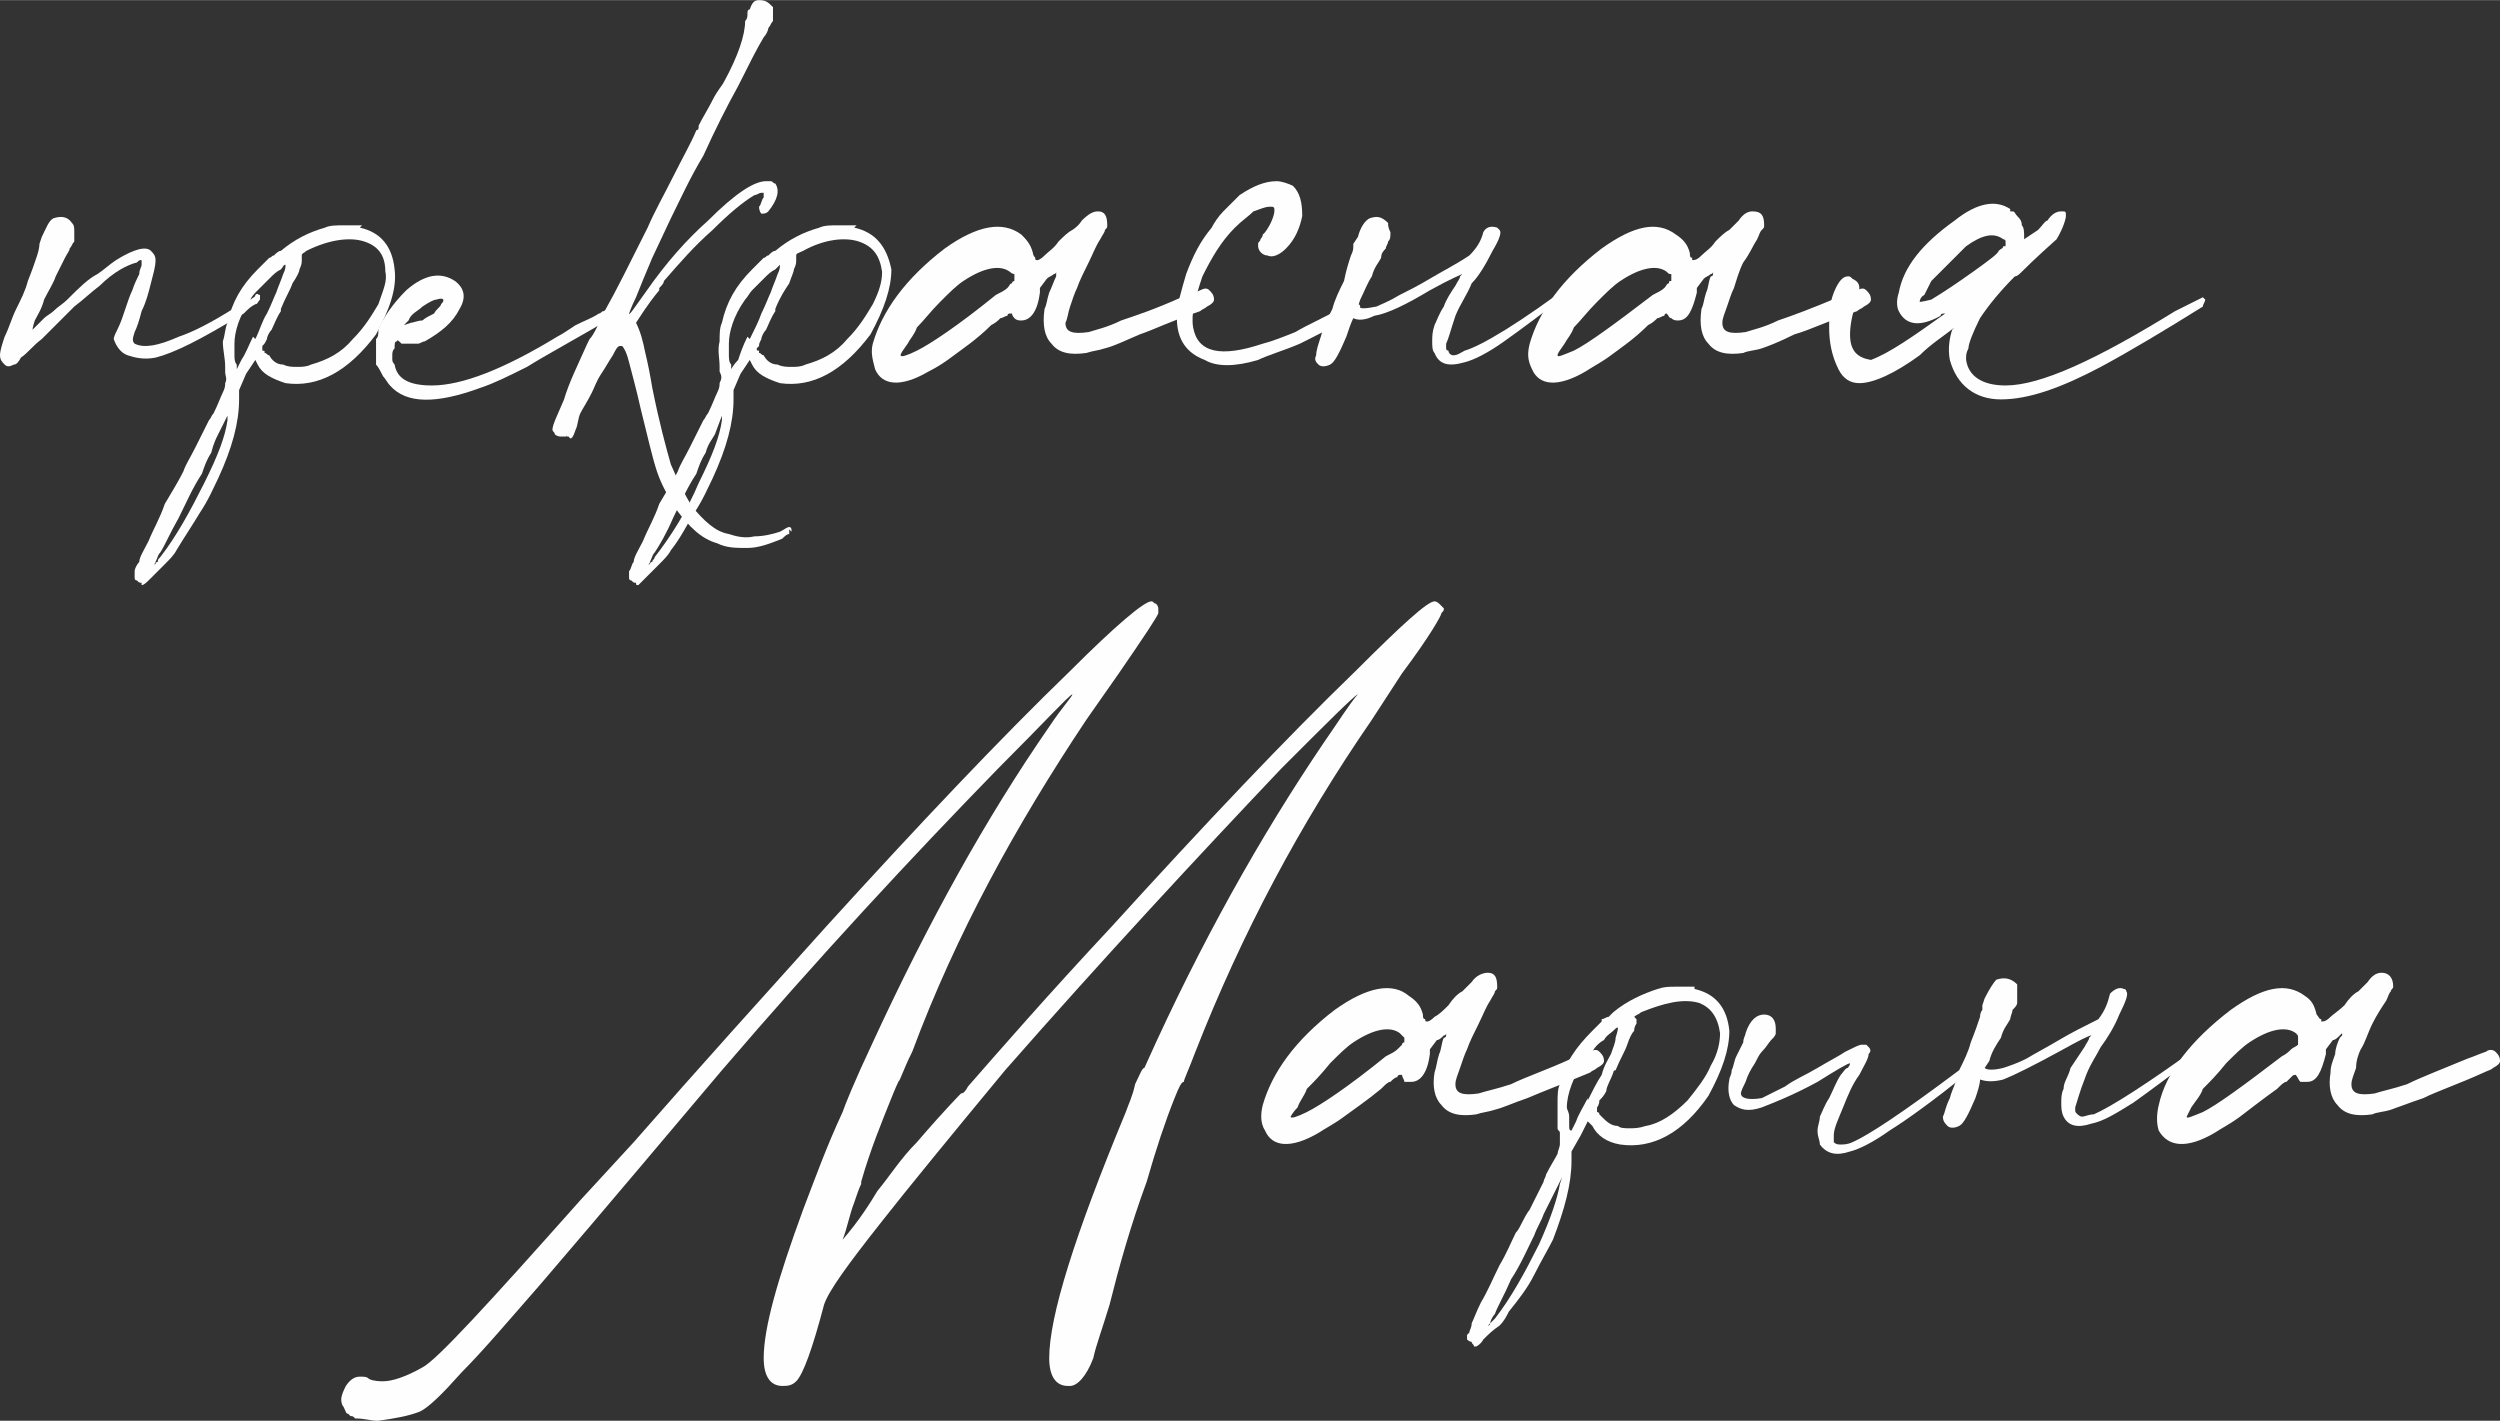 <?xml version="1.0" encoding="UTF-8"?> <!-- Creator: CorelDRAW X7 --> <svg xmlns="http://www.w3.org/2000/svg" xmlns:xlink="http://www.w3.org/1999/xlink" xml:space="preserve" width="76.135mm" height="43.272mm" style="shape-rendering:geometricPrecision; text-rendering:geometricPrecision; image-rendering:optimizeQuality; fill-rule:evenodd; clip-rule:evenodd" viewBox="0 0 1077 612"><rect x="0" y="0" width="1077" height="612" fill="#333333" stroke="none"/> <defs> <style type="text/css"> <![CDATA[ .fil0 {fill:#FEFEFE;fill-rule:nonzero} ]]> </style> </defs> <g id="Слой_x0020_1">  <path class="fil0" d="M110 127l0 0c1,-1 1,0 2,0 0,1 0,1 0,2 -1,1 -1,2 -2,2 -2,1 -3,2 -5,4 -10,6 -17,10 -23,13 -6,3 -11,5 -15,6 -5,1 -9,0 -12,-1 -3,-1 -5,-4 -6,-7 0,-1 1,-3 2,-5 1,-2 2,-5 3,-8 1,-3 2,-6 3,-8 1,-3 2,-5 3,-7 0,-2 1,-3 1,-4 0,-1 0,-2 0,-2 -1,0 -1,0 -2,1 -4,1 -10,4 -16,10 -4,3 -7,6 -11,9 -3,3 -8,8 -14,14 -4,3 -6,6 -9,8 -1,2 -2,3 -3,3 -2,1 -3,1 -4,0 -1,-1 -2,-2 -2,-4 0,-2 1,-5 2,-8 2,-4 3,-8 5,-12 2,-4 4,-8 5,-12 2,-5 3,-8 4,-11 1,-3 1,-5 1,-5l1 -3c2,-4 3,-7 5,-8 3,-1 6,-1 8,2 1,1 1,2 1,4 0,2 0,3 0,4 -1,1 -1,2 -2,3 0,1 -1,2 -2,4 -1,2 -2,4 -4,8 -1,3 -3,6 -5,10 -1,4 -3,7 -4,9 -1,3 -1,4 -1,4 0,0 0,0 0,0 0,0 0,0 1,-1 0,0 1,-1 1,-1 1,-1 2,-2 3,-3 1,-1 3,-2 4,-3 2,-2 4,-3 6,-5 5,-5 9,-9 13,-11 3,-2 5,-4 8,-6 8,-5 13,-6 15,-4 1,1 2,2 2,4 0,3 -1,6 -2,10 -1,4 -2,8 -4,12 -1,4 -2,7 -3,9 -1,3 -1,4 0,5 4,2 10,1 19,-3 6,-2 14,-6 25,-13 2,-1 4,-2 6,-3 1,-1 2,-1 2,-2z"></path> <path id="1" class="fil0" d="M156 97l-1 1c9,2 14,8 15,18 1,8 -2,17 -8,28 -12,16 -25,23 -39,21 -6,-2 -10,-4 -12,-8l-1 -2 -4 6 -3 7 0 4c0,10 -3,21 -9,34 -2,4 -4,9 -8,15 -3,5 -7,11 -10,16 -1,2 -3,4 -5,6 -2,2 -4,4 -6,6 -2,2 -3,3 -4,3 0,0 0,0 0,-1 -1,0 -1,0 -2,-1l0 0c0,0 0,0 0,0 -1,0 -1,-1 -1,-1 0,0 0,-1 0,-2 0,0 0,0 0,-1 0,-1 1,-3 2,-4 0,-2 2,-5 4,-9 2,-5 5,-10 7,-16 3,-5 6,-10 8,-14 1,-3 3,-6 5,-10 2,-4 4,-8 6,-12 1,-1 1,-2 2,-3 2,-4 3,-7 4,-9 1,-2 1,-3 1,-4 1,-2 0,-3 0,-5 0,-1 0,-1 0,-2 0,-4 -1,-7 -1,-11 1,-3 1,-6 2,-8 2,-9 6,-16 13,-23l4 -4c0,0 0,0 1,-1 1,0 1,-1 2,-1 1,-1 2,-2 3,-2 6,-5 12,-8 19,-10 2,-1 5,-1 8,-1 3,0 6,0 8,0zm-58 84l0 -2 -4 8c-1,2 -2,4 -3,8 -2,3 -3,6 -4,9 -4,6 -7,13 -10,19 -4,7 -6,12 -8,15 -1,1 -1,2 -2,4 0,1 -1,1 -1,1 0,0 0,0 1,0 0,0 0,-1 1,-1 0,-1 0,-1 1,-2 7,-9 13,-20 19,-32 6,-12 9,-20 10,-27zm11 -36l1 1c2,-4 3,-8 5,-11 2,-4 3,-7 4,-9 1,-3 2,-5 3,-8 1,-2 1,-3 1,-4 -1,0 -1,1 -2,2 -2,1 -3,2 -5,4 -1,1 -3,3 -5,5 -1,1 -3,3 -3,4 -5,7 -7,14 -7,19 0,2 0,3 0,5 0,1 0,3 1,4 0,1 0,2 0,2 0,0 1,-2 2,-4 2,-3 3,-6 5,-10zm43 1l0 0c5,-5 8,-10 11,-15 2,-6 4,-10 3,-14 0,-7 -3,-11 -9,-13 -6,-2 -15,-1 -25,4 -1,1 -2,1 -2,2 0,0 0,0 0,1 0,0 0,1 0,1 0,1 0,2 -1,4 0,1 -1,3 -3,6 -1,3 -3,6 -5,11 0,0 0,1 0,1 -2,3 -3,6 -4,8 -1,1 -2,3 -2,4 -1,2 -1,2 -2,3 0,1 0,1 0,1 0,1 0,1 0,1 1,0 1,0 1,1 1,0 1,1 2,1 1,2 3,4 6,4 2,1 4,1 6,1 2,0 4,0 6,-1 7,-2 13,-5 18,-11z"></path> <path id="2" class="fil0" d="M271 128l0 0c0,0 1,1 1,1 0,1 -1,2 -1,3l-6 4c-17,10 -30,17 -38,22 -8,4 -14,7 -20,9 -19,7 -32,7 -39,-1 -1,-1 -2,-3 -3,-4 -1,-2 -2,-4 -3,-5 0,-1 0,-1 0,-1 0,-1 0,-1 0,-1 0,0 0,0 0,-1 0,-1 0,-2 0,-3 0,-1 0,-2 0,-3 0,-1 0,-2 0,-2 0,0 0,0 0,0 1,-1 1,-2 1,-4 2,-5 6,-11 12,-17 8,-7 15,-8 21,-4 4,3 5,7 2,12 -3,6 -8,10 -15,14 -1,0 -2,1 -3,1 -1,0 -2,0 -3,0 -1,0 -2,0 -2,0 -1,0 -1,0 -1,0 -1,0 -1,0 -1,0 -1,-1 -2,-2 -2,-1 -1,0 -1,1 -1,3 -1,1 -1,2 -1,3 0,0 0,1 0,2 0,0 0,1 1,2 1,6 6,9 16,9 13,0 31,-7 54,-21 2,-1 5,-3 8,-5 4,-2 7,-3 10,-5 1,0 1,-1 2,-1 6,-3 9,-5 11,-6zm-95 10l-2 2 3 -1c1,0 3,-1 5,-1 1,-1 3,-2 5,-3 1,-2 3,-3 3,-4 2,-2 1,-3 -2,-2 -1,0 -3,1 -6,3 -2,2 -5,3 -6,6z"></path> <path id="3" class="fil0" d="M328 92c0,0 -1,-1 -1,-3 1,-1 1,-3 2,-4 0,-1 0,-2 0,-2 0,0 0,0 -1,0 -1,0 -2,1 -3,1 -5,3 -11,8 -18,15 -8,7 -14,14 -21,22 0,1 -1,2 -2,3l0 1c-5,6 -8,11 -10,14 2,4 3,8 4,13 1,4 2,9 3,15 3,15 6,26 8,33 3,7 6,13 9,18 5,6 10,11 16,12 3,1 7,2 11,1 4,0 8,-1 11,-2 2,-1 3,-2 4,-2 1,0 1,1 1,2l-1 -1c0,1 0,1 0,2 -1,0 -2,1 -3,2 -5,2 -10,4 -15,4 -5,0 -9,0 -13,-2 -7,-2 -12,-7 -18,-15 -3,-5 -6,-10 -8,-16 -2,-6 -4,-15 -7,-27 -2,-9 -4,-16 -5,-20 -1,-4 -2,-6 -3,-7 0,0 -1,0 -1,0 0,0 0,0 0,0 -1,0 -2,2 -3,4 -2,3 -3,5 -5,8 -2,3 -3,6 -4,8 -2,4 -4,7 -5,9 -1,2 -1,5 -2,7 -1,3 -2,5 -3,3 -1,0 -1,0 -1,-1 0,0 0,0 0,1 -1,0 -1,0 -1,0 0,0 -1,0 -1,0 -1,0 -2,0 -3,-1 0,-1 -1,-1 -1,-2 0,-2 2,-6 5,-13 2,-7 6,-15 10,-24l1 -2c2,-2 4,-7 7,-13 4,-7 10,-19 18,-35 3,-7 7,-14 11,-22 4,-8 8,-15 10,-20 1,0 1,-1 1,-2 2,-4 4,-7 6,-11 2,-4 4,-6 5,-8 6,-11 9,-20 9,-26 1,-1 1,-2 1,-3 0,-1 0,-2 1,-2 1,-3 2,-4 4,-4 3,0 4,1 6,3l0 1c0,1 0,2 0,2 0,1 0,2 0,2 0,0 0,1 0,1 -1,1 -1,2 -2,3 0,1 -1,3 -2,4 -3,5 -6,11 -11,21 -5,9 -10,19 -15,30 -6,10 -10,19 -14,27l-8 17c-3,7 -5,12 -7,17 -2,4 -3,7 -3,7 0,1 2,-2 7,-9 9,-13 18,-23 27,-31 12,-12 20,-17 25,-17 1,0 2,0 2,0 1,0 1,1 2,1l0 0c2,3 1,7 -3,12 -1,1 -2,1 -3,1z"></path> <path id="4" class="fil0" d="M369 97l-1 1c9,2 14,8 16,18 0,8 -3,17 -9,28 -12,16 -25,23 -39,21 -6,-2 -10,-4 -12,-8l-1 -2 -4 6 -3 7 0 4c0,10 -3,21 -9,34 -2,4 -4,9 -8,15 -3,5 -6,11 -10,16 -1,2 -3,4 -5,6 -2,2 -4,4 -6,6 -2,2 -3,3 -3,3 -1,0 -1,0 -1,-1 -1,0 -1,0 -2,-1l0 0c0,0 0,0 0,0 -1,0 -1,-1 -1,-1 0,0 0,-1 0,-2 0,0 0,0 0,-1 1,-1 1,-3 2,-4 0,-2 2,-5 4,-9 2,-5 5,-10 7,-16 3,-5 6,-10 8,-14 1,-3 3,-6 5,-10 2,-4 4,-8 6,-12 1,-1 1,-2 2,-3 2,-4 3,-7 4,-9 1,-2 1,-3 1,-4 1,-2 1,-3 0,-5 0,-1 0,-1 0,-2 0,-4 -1,-7 0,-11 0,-3 0,-6 1,-8 2,-9 6,-16 13,-23l4 -4c0,0 0,0 1,-1 1,0 1,-1 2,-1 1,-1 2,-2 3,-2 6,-5 12,-8 19,-10 2,-1 5,-1 8,-1 3,0 6,0 8,0zm-58 84l0 -2 -3 8c-1,2 -3,4 -4,8 -2,3 -3,6 -4,9 -4,6 -7,13 -10,19 -3,7 -6,12 -8,15 -1,1 -1,2 -2,4 0,1 -1,1 -1,1 0,0 1,0 1,0 0,0 0,-1 1,-1 0,-1 1,-1 1,-2 7,-9 14,-20 19,-32 6,-12 9,-20 10,-27zm11 -36l1 1c2,-4 4,-8 5,-11 2,-4 3,-7 4,-9 1,-3 2,-5 3,-8 1,-2 1,-3 1,-4 0,0 -1,1 -2,2 -2,1 -3,2 -5,4 -1,1 -3,3 -5,5 -1,1 -2,3 -3,4 -5,7 -7,14 -7,19 0,2 0,3 0,5 0,1 0,3 1,4 0,1 0,2 0,2 0,0 1,-2 3,-4 1,-3 2,-6 4,-10zm43 1l0 0c5,-5 8,-10 11,-15 3,-6 4,-10 4,-14 -1,-7 -4,-11 -10,-13 -6,-2 -15,-1 -24,4 -2,1 -3,1 -3,2 0,0 0,0 0,1 0,0 0,1 0,1 0,1 0,2 -1,4 0,1 -1,3 -2,6 -2,3 -4,6 -6,11 0,0 0,1 0,1 -2,3 -3,6 -4,8 -1,1 -2,3 -2,4 -1,2 -1,2 -1,3 -1,1 -1,1 -1,1 0,1 0,1 1,1 0,0 0,0 0,1 1,0 1,1 2,1 1,2 3,4 6,4 2,1 4,1 6,1 2,0 4,0 6,-1 7,-2 13,-5 18,-11z"></path> <path id="5" class="fil0" d="M517 125l0 0c2,-1 3,-1 4,0 1,1 2,2 2,4 0,1 -1,2 -3,3 -1,1 -2,1 -3,2 -12,4 -20,8 -26,10 -7,3 -11,5 -15,6 -3,1 -5,1 -8,2 -7,1 -12,0 -15,-4 -3,-3 -4,-8 -3,-15 1,-2 1,-4 2,-7 1,-2 2,-5 3,-7 0,0 0,-1 0,-1 0,-1 0,-1 0,-1 0,0 0,1 -1,1 -1,1 -2,1 -3,2l-3 4 0 2c-1,8 -4,12 -8,12 -1,0 -2,0 -3,-1 0,0 -1,-1 -1,-2 0,0 -1,0 -1,0 0,-1 0,-1 0,0 0,0 -1,0 -1,1 -1,0 -2,1 -3,1 -1,1 -2,2 -4,3 -6,6 -12,10 -16,13 -4,3 -7,5 -11,7 -12,7 -20,6 -23,-1 -1,-4 -2,-7 -1,-11 4,-14 14,-28 31,-41 14,-10 25,-12 33,-6 2,2 4,4 5,8 0,1 1,2 1,2 0,1 0,1 1,1 0,0 1,0 3,-2 2,-2 4,-3 6,-6 2,-2 4,-4 6,-5 3,-2 4,-4 4,-4 3,-3 5,-4 7,-4 3,0 4,2 4,6 0,1 0,1 -1,2 0,1 -1,2 -2,4 -2,3 -3,6 -5,10 -2,4 -4,8 -5,11 -1,2 -2,5 -3,8 -1,3 -1,5 -2,7 0,4 3,5 10,4 3,-1 8,-2 14,-5 6,-2 15,-5 26,-10 3,-1 6,-2 8,-3zm-88 2l0 0c2,-1 4,-2 5,-3 1,-1 1,-2 2,-2 0,-1 1,-1 1,-1 0,-1 0,-1 0,-1 0,-1 0,-1 0,-2 0,0 -1,0 -2,-1 -4,-3 -11,-2 -20,4 -3,2 -6,5 -10,9 -4,4 -7,8 -10,11 -1,3 -3,5 -4,7 -2,3 -3,4 -3,5 0,1 3,0 7,-2 6,-3 18,-11 34,-24z"></path> <path id="6" class="fil0" d="M583 130l1 0c0,0 0,0 0,0 1,0 1,0 1,0 0,0 0,1 0,1 1,0 1,1 1,2 0,0 0,0 0,1 0,0 0,0 -1,0 0,1 0,1 0,1 0,0 0,0 -1,0 0,0 0,0 0,0 0,0 0,0 0,0 -8,5 -16,9 -24,13 -7,3 -14,5 -18,7 -10,3 -18,3 -23,0 -8,-3 -12,-9 -12,-18 0,-6 2,-12 4,-19 3,-8 6,-14 11,-20 1,-2 3,-5 5,-7 3,-3 5,-5 7,-7 6,-4 11,-6 16,-6 2,0 5,1 7,2 3,3 4,7 4,13 -1,5 -3,10 -7,14 -3,3 -6,4 -8,3 -2,0 -4,-2 -4,-4 0,0 0,-1 0,-1 0,-1 1,-1 1,-2 0,0 1,-1 1,-2 0,0 1,-1 1,-1 3,-4 4,-8 4,-9 0,-1 0,-1 0,-1 0,-1 -1,-1 -1,-1 0,0 0,0 -1,0 -2,0 -4,1 -7,2 -2,2 -5,4 -8,7 -6,6 -10,13 -14,21 -3,9 -5,16 -4,22 2,11 12,13 30,7 4,-1 9,-3 14,-5 5,-3 12,-6 21,-11 1,-1 2,-1 2,-1 1,-1 2,-1 2,-1z"></path> <path id="7" class="fil0" d="M583 137c-1,2 -2,5 -3,8 -3,7 -5,11 -7,12 -2,1 -4,1 -5,0 -1,-1 -2,-2 -1,-4 0,-2 1,-5 2,-8 1,-4 3,-8 5,-12 1,-4 3,-8 5,-12 1,-5 2,-8 3,-11 1,-2 1,-3 1,-4 0,0 0,0 0,0l0 -1 2 -3c1,-4 3,-7 5,-8 3,-1 5,-1 8,2 0,1 0,2 1,4 0,2 0,3 -1,4 0,1 -1,2 -1,3 -1,1 -2,2 -2,4 -1,2 -3,4 -4,8 -2,3 -3,6 -5,10l-1 3c1,1 3,1 8,0 2,-1 5,-2 10,-5 4,-2 8,-4 13,-7 5,-3 11,-6 17,-10 3,-3 5,-6 6,-10 1,-2 3,-3 6,-2 0,0 0,0 1,1 1,1 0,4 -3,9 -3,6 -6,11 -9,14 -2,5 -5,9 -7,14 -2,6 -3,10 -4,12 0,1 0,2 0,2 0,1 1,1 1,1 0,1 1,2 2,2 2,0 3,-1 5,-2 7,-2 24,-12 49,-31 4,-3 7,-5 8,-7l0 4c-1,1 -4,3 -7,5 -15,12 -26,20 -33,25 -7,5 -13,8 -17,9 -7,2 -11,1 -13,-4 -1,-1 -1,-3 -1,-5 0,-2 0,-4 1,-7 1,-2 2,-5 4,-8 1,-3 3,-6 5,-9 1,-2 2,-3 2,-4 1,-1 1,-1 1,-1 0,0 -5,2 -14,7 -10,6 -18,10 -24,11 -4,2 -7,2 -9,1z"></path> <path id="8" class="fil0" d="M800 125l0 0c2,-1 3,-1 4,0 1,1 2,2 2,4 0,1 -1,2 -3,3 -1,1 -2,1 -3,2 -12,4 -20,8 -27,10 -6,3 -11,5 -14,6 -3,1 -6,1 -8,2 -7,1 -12,0 -15,-4 -3,-3 -4,-8 -3,-15 1,-2 1,-4 2,-7 1,-2 1,-5 2,-7 1,0 1,-1 1,-1 0,-1 0,-1 0,-1 0,0 0,1 -1,1 -1,1 -2,1 -3,2l-3 4 0 2c-2,8 -4,12 -8,12 -1,0 -2,0 -3,-1 -1,0 -1,-1 -2,-2 0,0 0,0 0,0 0,-1 0,-1 0,0 0,0 -1,0 -1,1 -1,0 -2,1 -3,1 -1,1 -2,2 -4,3 -6,6 -12,10 -16,13 -4,3 -8,5 -11,7 -12,7 -20,6 -23,-1 -2,-4 -2,-7 -1,-11 4,-14 14,-28 31,-41 14,-10 24,-12 32,-6 3,2 5,4 6,8 0,1 0,2 1,2 0,1 0,1 0,1 1,0 2,0 4,-2 2,-2 4,-3 6,-6 2,-2 4,-4 6,-5 2,-2 4,-4 4,-4 2,-3 4,-4 6,-4 4,0 5,2 5,6 0,1 0,1 -1,2 -1,1 -1,2 -2,4 -2,3 -3,6 -6,10 -2,4 -3,8 -4,11 -1,2 -2,5 -3,8 -1,3 -2,5 -2,7 0,4 3,5 10,4 3,-1 8,-2 14,-5 6,-2 14,-5 26,-10 3,-1 5,-2 8,-3zm-88 2l0 0c2,-1 4,-2 5,-3 1,-1 1,-2 2,-2 0,-1 0,-1 1,-1 0,-1 0,-1 0,-1 0,-1 0,-1 0,-2 -1,0 -1,0 -2,-1 -4,-3 -11,-2 -20,4 -3,2 -6,5 -10,9 -4,4 -7,8 -10,11 -1,3 -3,5 -4,7 -2,3 -3,4 -3,5 0,1 2,0 7,-2 6,-3 17,-11 34,-24z"></path> <path id="9" class="fil0" d="M850 117c7,-5 11,-8 11,-9 1,-1 2,-1 2,-2 0,0 1,0 1,0 0,-1 0,-1 0,-1 0,-1 0,-1 0,-1 0,-1 -1,-1 -1,-1 -4,-3 -9,-2 -16,3 -2,2 -4,4 -7,7 -3,3 -6,6 -8,8 -1,2 -2,4 -3,6 -2,1 -2,3 -2,3 0,0 1,0 5,-1 5,-3 11,-7 18,-12zm21 0c-1,1 -2,2 -3,2 -6,6 -11,12 -15,18 -3,6 -5,11 -5,13 -1,2 -1,3 -1,4l0 1c1,7 7,11 17,11 15,0 39,-11 73,-32 6,-3 10,-5 12,-6l0 0c0,0 1,1 1,1 0,1 -1,2 -1,3 -16,10 -31,19 -44,26 -17,9 -31,14 -43,14 -11,0 -19,-6 -22,-17 -1,-5 0,-10 1,-13 0,0 1,-1 1,-1 -5,4 -10,7 -15,12 -11,8 -20,12 -26,12 -4,0 -7,-2 -9,-6 -3,-6 -4,-12 -4,-18 0,-5 0,-10 2,-15 2,-5 4,-7 6,-7 1,0 1,0 2,1 2,1 3,2 3,4 0,2 0,4 -1,5 -2,6 -3,11 -3,15 0,7 3,10 9,11 8,-3 18,-10 32,-20 -1,0 -2,0 -2,1 -9,5 -15,4 -18,-2 -1,-2 -1,-5 0,-8 2,-11 10,-21 24,-31 10,-8 18,-9 24,-5l0 1c1,0 1,0 1,0 1,0 1,1 2,2 1,1 2,2 2,4 1,1 1,3 1,5l0 1 6 -4c2,-2 3,-4 4,-4 2,-3 4,-4 6,-4 2,0 2,0 2,2 0,1 -1,5 -4,10 -9,8 -14,13 -15,14z"></path> <path class="fil0" d="M371 510c-1,2 -2,5 -3,8 -2,5 -3,11 -5,16 7,-8 12,-16 15,-21 5,-6 10,-14 17,-21 12,-14 19,-21 19,-21 1,0 2,-1 3,-3 14,-16 34,-39 62,-69 40,-44 75,-81 105,-110 20,-20 31,-30 34,-30 1,0 2,1 2,1 1,1 2,2 2,2 0,1 0,1 -1,2 0,1 -5,10 -17,26l-13 20c-31,45 -56,92 -76,143 -3,8 -5,12 -5,13 -1,0 -2,2 -4,7 -4,10 -8,22 -12,36 -7,19 -12,37 -16,53 -3,10 -6,18 -7,23 -3,8 -7,12 -10,12l-1 0c-5,0 -8,-4 -8,-12 0,-18 11,-53 33,-106 1,-3 3,-7 4,-12 2,-4 3,-7 4,-7l5 -11c24,-52 50,-97 77,-136 6,-9 9,-13 10,-14 -2,1 -13,12 -33,32 -36,38 -76,81 -119,130 -24,29 -42,51 -53,65 -15,19 -23,30 -25,36 -5,19 -9,30 -12,33 -2,2 -4,2 -6,2 -5,0 -8,-4 -8,-12 0,-13 6,-34 17,-64l0 0c5,-13 10,-27 17,-42 1,-3 5,-13 13,-30 24,-52 49,-97 76,-136 6,-9 10,-13 10,-14 -2,1 -12,12 -32,32 -37,38 -77,81 -119,130 -22,26 -48,57 -78,92 -14,16 -25,29 -34,38 -8,9 -14,15 -18,17 -5,2 -11,3 -18,4l-1 0c-2,0 -5,-1 -9,-1 -1,-1 -1,-1 -2,-1 0,0 -1,-1 -1,-1 -1,0 -1,-1 -2,-3 -1,-1 -1,-3 -1,-3 0,-2 1,-4 2,-6 2,-3 4,-4 6,-4 2,0 3,0 4,1 2,1 5,1 6,1 4,0 10,-2 17,-6 6,-3 28,-27 68,-72l23 -25c28,-32 56,-63 83,-93 40,-44 75,-81 105,-110 20,-20 32,-30 35,-30 1,0 1,1 2,1 1,1 1,2 1,2 0,1 0,1 0,2 0,1 -6,10 -17,26l-14 20c-30,45 -56,92 -75,143 -4,8 -5,12 -6,13 0,0 -1,2 -3,7 -4,10 -9,22 -13,36 0,0 0,0 0,1z"></path> <path id="1" class="fil0" d="M685 453l0 0c2,-1 3,-1 4,0 1,1 2,2 2,4 0,1 -1,2 -3,3 -1,1 -2,1 -3,2 -12,5 -20,8 -27,11 -6,2 -10,4 -14,5 -3,1 -5,1 -8,2 -7,1 -12,0 -15,-4 -3,-3 -4,-8 -3,-14 1,-3 1,-5 2,-8 1,-2 1,-5 2,-7 1,0 1,-1 1,-1 0,-1 0,-1 0,-1 0,0 0,1 -1,1 -1,1 -2,2 -3,2l-3 4 0 2c-1,8 -4,12 -8,12 -1,0 -2,0 -3,0 0,-1 -1,-2 -1,-3 0,0 -1,0 -1,0 0,-1 0,0 0,0 0,0 -1,0 -1,1 -1,0 -2,1 -3,2 -1,0 -2,1 -4,3 -6,5 -12,9 -16,12 -4,3 -8,5 -11,7 -12,7 -20,6 -23,-1 -2,-3 -2,-7 -1,-11 4,-14 14,-28 31,-41 14,-10 25,-12 32,-6 3,2 5,4 6,8 0,1 0,2 1,2 0,1 0,1 1,1 0,0 1,0 3,-2 2,-1 4,-3 6,-5 2,-3 4,-5 6,-6 2,-2 4,-4 4,-4 2,-3 5,-4 7,-4 3,0 4,2 4,6 0,1 0,1 -1,2 0,1 -1,2 -2,4 -2,3 -3,6 -5,10 -2,4 -4,8 -5,11 -1,2 -2,5 -3,8 -1,3 -2,5 -2,7 0,4 3,5 10,4 3,-1 8,-2 14,-4 6,-3 15,-6 26,-11 3,-1 5,-2 8,-3zm-88 2l0 0c2,-1 4,-2 5,-3 1,-1 1,-1 2,-2 0,0 0,-1 1,-1 0,0 0,-1 0,-1 0,-1 0,-1 0,-1 -1,-1 -1,-1 -2,-2 -4,-3 -11,-2 -20,4 -3,2 -6,5 -10,9 -4,5 -7,8 -10,11 -1,3 -3,5 -4,8 -2,2 -3,4 -3,4 0,1 3,0 7,-2 6,-3 18,-11 34,-24z"></path> <path id="2" class="fil0" d="M730 425l0 1c9,2 14,8 15,18 0,8 -3,17 -9,28 -11,16 -24,23 -38,21 -6,-1 -10,-4 -12,-8l-2 -2 -3 6 -4 7 0 4c0,10 -3,21 -8,34 -2,4 -5,9 -8,15 -3,6 -7,11 -11,16 -1,2 -2,4 -4,6 -3,2 -5,4 -7,6 -1,2 -3,3 -3,3 0,0 -1,0 -1,0 0,-1 -1,-1 -1,-2l0 0c0,0 0,0 0,0 -1,0 -2,-1 -2,-1 0,0 0,-1 0,-2 0,0 0,0 1,-1 0,-1 1,-2 1,-4 1,-2 2,-5 4,-9 3,-5 5,-10 8,-16 3,-5 5,-10 7,-14 2,-2 3,-6 6,-10 2,-4 4,-8 6,-12 0,-1 1,-2 1,-3 2,-4 4,-7 5,-9 0,-1 1,-3 1,-4 0,-1 0,-3 0,-5 0,-1 -1,-1 -1,-2 0,-3 0,-7 0,-11 0,-3 0,-6 1,-8 2,-9 7,-16 14,-23l4 -4c0,0 0,0 0,-1 1,0 2,-1 3,-1 1,-1 2,-2 2,-2 6,-5 13,-8 19,-10 3,-1 5,-1 8,-1 4,0 6,0 8,0zm-58 85l1 -3 -4 8c-1,2 -2,4 -4,8 -1,3 -3,6 -4,9 -3,6 -6,13 -10,19 -3,7 -6,12 -7,15 -1,1 -2,3 -2,4 -1,1 -1,1 -1,1 0,0 0,0 0,0 0,0 1,0 1,-1 0,0 1,-1 2,-2 7,-9 13,-20 19,-32 5,-11 8,-20 9,-26zm12 -37l0 1c2,-4 4,-8 6,-11 1,-4 3,-7 4,-9 1,-3 2,-5 2,-7 1,-3 1,-4 1,-4 0,-1 -1,0 -2,1 -1,1 -3,2 -4,4 -2,1 -4,3 -5,5 -2,2 -3,3 -4,4 -4,7 -7,14 -7,20 0,1 1,2 1,4 0,1 0,3 0,4 0,1 0,2 1,2 0,0 1,-2 2,-4 1,-3 3,-6 5,-10zm43 1l0 0c4,-5 8,-10 10,-15 3,-5 4,-10 4,-14 -1,-7 -4,-11 -9,-13 -7,-2 -15,0 -25,4 -1,1 -2,1 -3,2 0,0 0,0 1,1 0,0 0,1 0,2 0,0 -1,1 -1,3 -1,1 -2,3 -3,6 -1,3 -3,6 -5,11 -1,0 -1,1 -1,1 -1,3 -3,6 -3,8 -1,2 -2,3 -3,4 0,2 -1,3 -1,3 0,1 0,1 0,2 0,0 0,0 0,0 0,0 1,0 1,1 0,0 1,1 1,1 2,2 4,4 7,4 1,1 3,1 5,1 2,0 4,0 7,-1 6,-1 12,-5 18,-11z"></path> <path id="3" class="fil0" d="M844 461l1 1c0,-1 1,-1 2,-2 3,-3 6,-5 8,-6 0,0 0,1 0,1 0,1 0,1 0,2 -2,1 -4,3 -7,5 -15,12 -26,20 -34,25 -7,5 -13,8 -17,9 -6,2 -10,1 -13,-3 0,-2 -1,-3 -1,-6 0,-2 1,-4 1,-6 1,-2 2,-5 4,-8 2,-4 3,-7 5,-10 1,-1 2,-3 3,-3 1,-1 1,-2 1,-2 -1,0 -6,3 -14,8 -11,6 -19,9 -24,11 -6,2 -9,1 -12,-1 -2,-2 -3,-6 -2,-11 0,-1 1,-2 1,-4 1,-2 1,-4 2,-6 1,-2 2,-4 3,-6 0,-2 1,-3 1,-4 2,-6 5,-8 8,-8 3,0 5,2 5,6 0,1 0,2 0,2 0,1 -1,2 -2,3 -1,1 -2,3 -4,5 -1,1 -2,3 -3,5 -2,3 -3,5 -4,8 -1,2 -2,4 -2,5 0,2 3,3 9,2 2,-1 6,-3 10,-5 4,-3 9,-5 14,-8 5,-3 9,-5 12,-7 4,-2 6,-3 7,-3 1,0 1,0 2,0 0,0 0,0 1,1 1,1 1,2 0,3 0,2 -2,5 -4,9 -3,4 -5,9 -7,14 -2,5 -4,9 -4,12 0,1 0,1 0,2 0,0 0,0 0,1 1,1 2,1 3,1 1,0 3,0 5,-1 7,-3 22,-13 46,-31z"></path> <path id="4" class="fil0" d="M853 465c0,2 -1,5 -2,8 -3,7 -5,11 -7,12 -2,1 -4,1 -5,0 -1,-1 -2,-2 -2,-4 1,-2 1,-4 3,-8 1,-4 3,-7 4,-12 2,-4 4,-8 5,-12 2,-5 3,-8 4,-11 0,-2 1,-3 1,-3 0,-1 0,-1 0,-1l0 -1 1 -3c2,-4 4,-7 5,-8 3,-1 6,-1 9,2 0,1 0,3 0,4 0,2 0,3 0,4 0,1 -1,2 -2,3 0,1 -1,3 -1,4 -1,2 -3,4 -4,8 -2,3 -4,6 -5,10l-2 3c1,1 4,1 8,0 3,-1 6,-2 10,-4 5,-3 9,-5 14,-8 5,-3 11,-6 17,-9 3,-4 4,-7 5,-11 2,-2 4,-3 6,-2 1,0 1,1 1,1 1,1 0,4 -3,10 -2,5 -5,10 -8,14 -2,4 -5,8 -7,14 -2,5 -3,9 -4,12 0,0 0,1 0,1 0,1 0,1 1,2 0,0 1,1 2,1 1,0 3,-1 5,-1 7,-3 23,-13 49,-32 4,-3 7,-5 8,-7l0 4c-1,1 -4,3 -7,5 -15,12 -26,20 -33,25 -8,5 -13,8 -18,9 -6,2 -10,1 -12,-3 -1,-2 -1,-4 -1,-6 0,-2 0,-4 1,-6 0,-3 2,-5 3,-9 2,-3 4,-6 6,-9 1,-2 2,-3 2,-4 1,-1 1,-1 1,-1 -1,0 -5,2 -14,7 -11,6 -19,10 -24,12 -4,1 -7,1 -10,0z"></path> <path id="5" class="fil0" d="M1071 453l0 0c1,-1 3,-1 4,0 1,1 2,2 2,4 0,1 -1,2 -3,3 -1,1 -2,1 -4,2 -11,5 -20,8 -26,11 -6,2 -11,4 -14,5 -3,1 -6,1 -8,2 -7,1 -12,0 -15,-4 -3,-3 -4,-8 -3,-14 0,-3 1,-5 2,-8 0,-2 1,-5 2,-7 0,0 1,-1 1,-1 0,-1 0,-1 0,-1 0,0 -1,1 -1,1 -1,1 -2,2 -3,2l-3 4 0 2c-2,8 -4,12 -8,12 -1,0 -2,0 -3,0 -1,-1 -1,-2 -2,-3 0,0 0,0 0,0 0,-1 0,0 0,0 -1,0 -1,0 -2,1 0,0 -1,1 -2,2 -1,0 -2,1 -4,3 -7,5 -12,9 -16,12 -4,3 -8,5 -11,7 -12,7 -20,6 -24,-1 -1,-3 -1,-7 0,-11 3,-14 14,-28 31,-41 14,-10 24,-12 32,-6 3,2 4,4 5,8 1,1 1,2 2,2 0,1 0,1 0,1 1,0 2,0 4,-2 1,-1 4,-3 6,-5 2,-3 4,-5 6,-6 2,-2 4,-4 4,-4 2,-3 4,-4 6,-4 3,0 5,2 5,6 0,1 -1,1 -1,2 -1,1 -1,2 -2,4 -2,3 -4,6 -6,10 -2,4 -3,8 -5,11 -1,2 -2,5 -2,8 -1,3 -2,5 -2,7 0,4 3,5 10,4 3,-1 8,-2 14,-4 6,-3 14,-6 26,-11 3,-1 5,-2 8,-3zm-88 2l0 0c2,-1 3,-2 4,-3 1,-1 2,-1 3,-2 0,0 0,-1 0,-1 0,0 0,-1 0,-1 0,-1 0,-1 0,-1 0,-1 0,-1 -1,-2 -4,-3 -11,-2 -20,4 -3,2 -6,5 -10,9 -4,5 -7,8 -10,11 -1,3 -3,5 -5,8 -1,2 -2,4 -2,4 0,1 2,0 7,-2 6,-3 17,-11 34,-24z"></path> </g> </svg> 